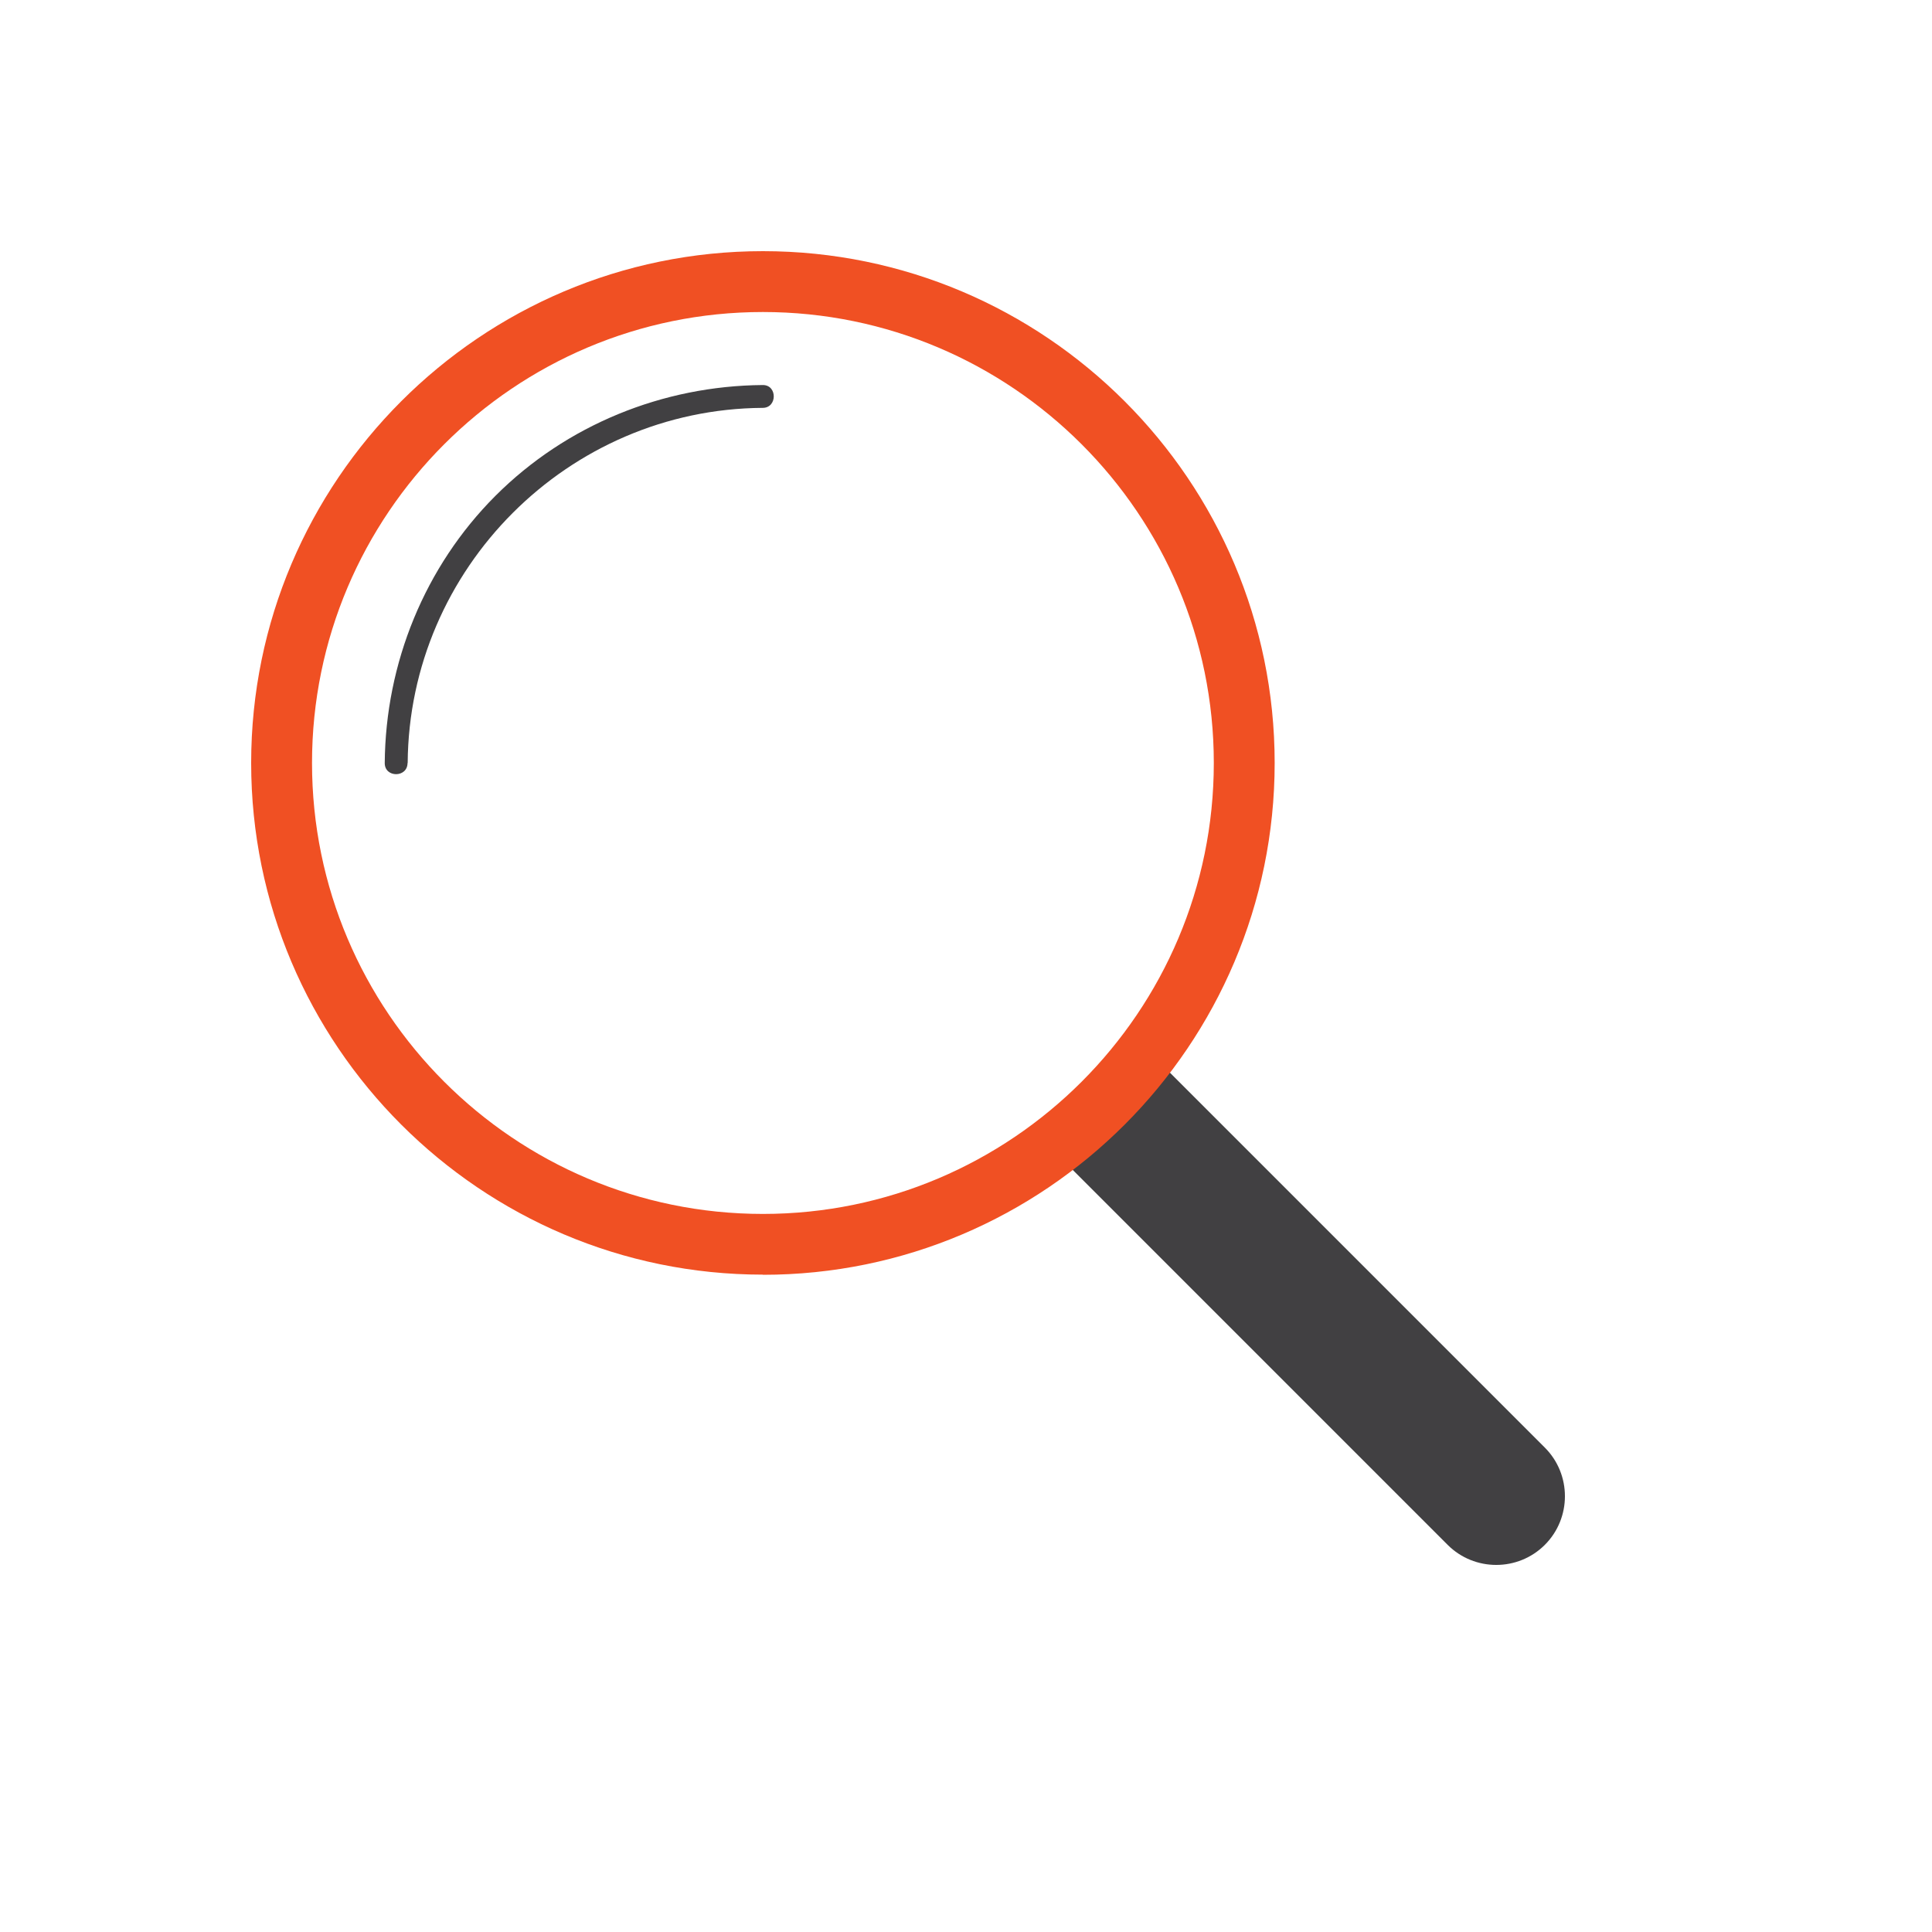 <svg width="64" height="64" viewBox="0 0 64 64" fill="none" xmlns="http://www.w3.org/2000/svg">
<g clip-path="url(#clip0_2243_12906)">
<path d="M51.175 47.954L38.042 34.82C37.13 36.04 36.041 37.128 34.822 38.041L47.955 51.175C48.842 52.062 50.288 52.062 51.175 51.175C52.062 50.288 52.062 48.841 51.175 47.954Z" fill="#414042"/>
<path d="M25.272 42.224C15.924 42.224 8.32 34.618 8.32 25.274C8.32 15.93 15.924 8.32 25.272 8.32C34.62 8.32 42.225 15.925 42.225 25.274C42.225 34.623 34.62 42.229 25.272 42.229V42.224ZM25.272 10.336C17.038 10.336 10.336 17.034 10.336 25.274C10.336 33.515 17.033 40.213 25.272 40.213C33.512 40.213 40.209 33.515 40.209 25.274C40.209 17.034 33.507 10.336 25.272 10.336Z" fill="#F05023"/>
<path d="M13.505 25.274C13.551 18.828 18.822 13.552 25.267 13.511C25.751 13.511 25.756 12.75 25.267 12.755C21.956 12.78 18.762 14.076 16.413 16.424C14.07 18.768 12.77 21.968 12.745 25.279C12.745 25.768 13.495 25.768 13.5 25.279L13.505 25.274Z" fill="#414042"/>
</g>
<defs>
<clipPath id="clip0_2243_12906">
<rect width="43.52" height="43.52" fill="white" transform="translate(8.32 8.32)"/>
</clipPath>
</defs>
</svg>

